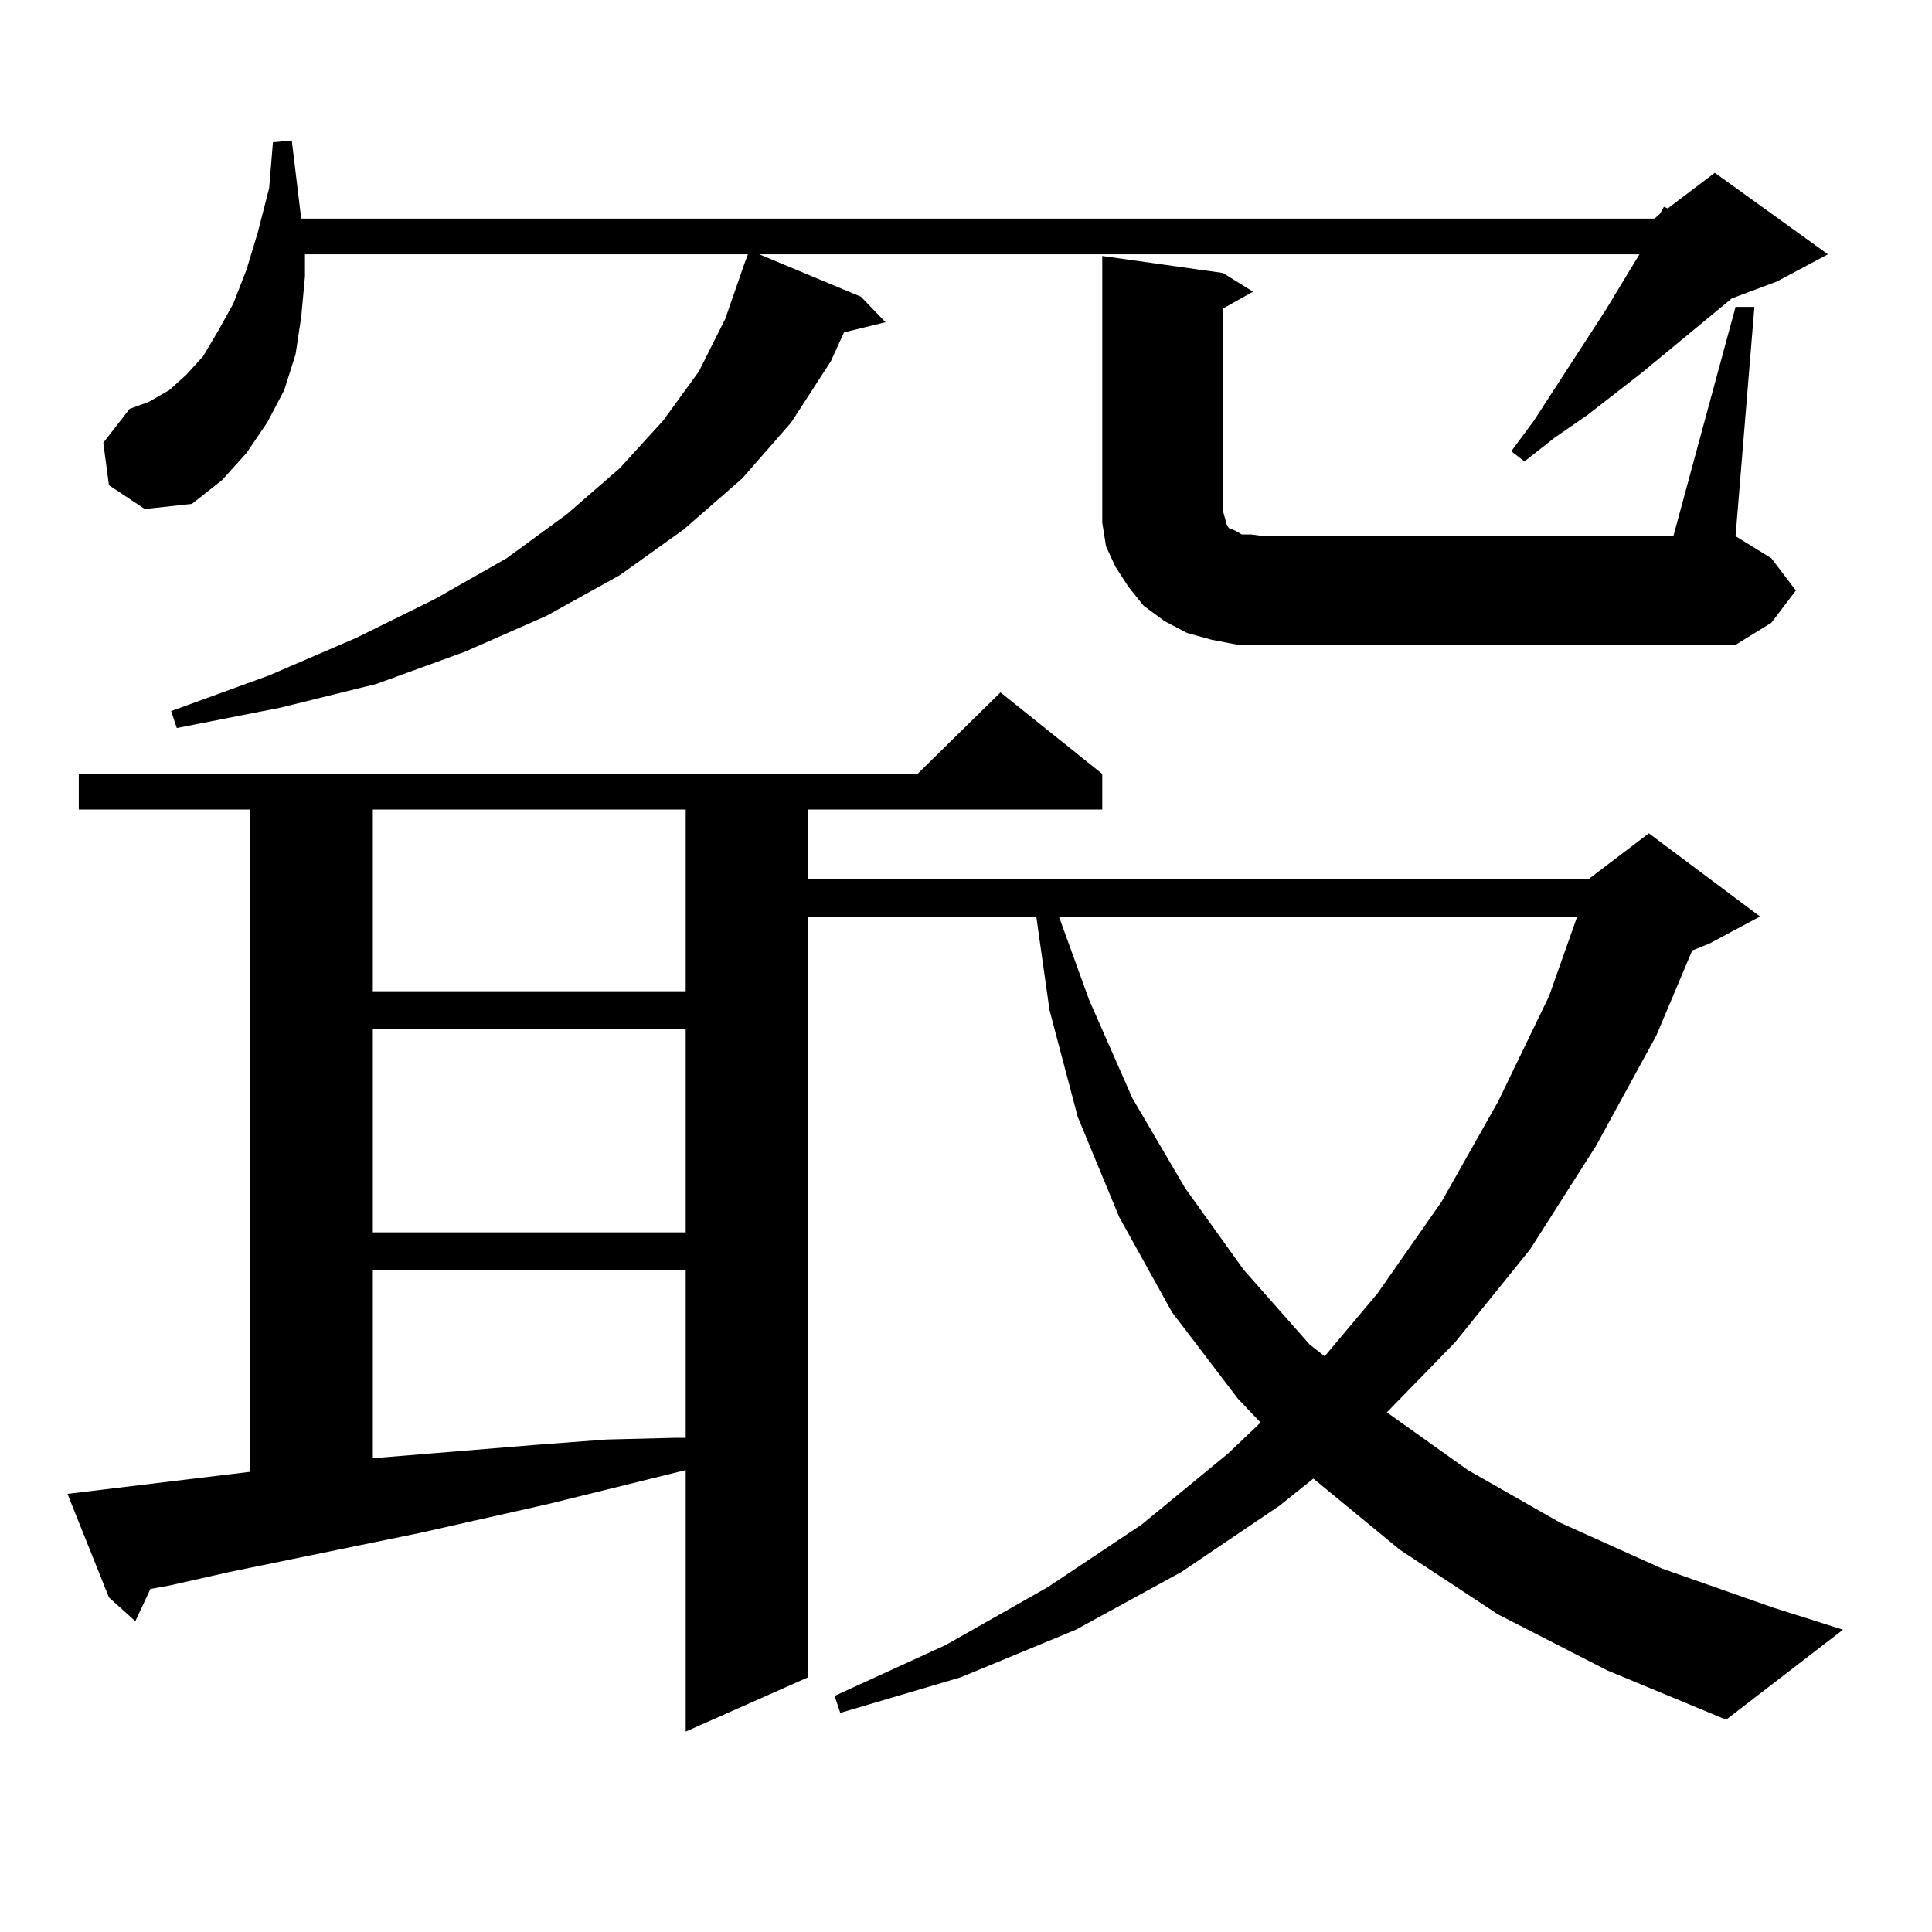 <?xml version="1.0" encoding="utf-8"?>
<!-- Generator: Adobe Illustrator 16.0.0, SVG Export Plug-In . SVG Version: 6.00 Build 0)  -->
<!DOCTYPE svg PUBLIC "-//W3C//DTD SVG 1.1//EN" "http://www.w3.org/Graphics/SVG/1.1/DTD/svg11.dtd">
<svg version="1.1" id="图层_1" xmlns="http://www.w3.org/2000/svg" xmlns:xlink="http://www.w3.org/1999/xlink" x="0px" y="0px"
	 width="1000px" height="1000px" viewBox="0 0 1000 1000" enable-background="new 0 0 1000 1000" xml:space="preserve">
<path d="M775.396,835.621l-50.73-33.398l-44.877-36.914l-17.561,14.063l-50.73,34.277l-54.633,29.883l-59.511,24.609l-62.438,18.457
	l-2.927-8.789l57.56-26.367l52.682-29.883l48.779-32.52l44.877-36.914l16.585-15.82L640.765,724l-34.146-44.824l-27.316-49.219
	l-21.463-51.855l-14.634-55.371l-6.829-48.34H418.331v393.75l-63.413,28.125V760.914L283.7,778.492l-66.34,14.941l-98.534,20.215
	l-31.219,7.031l-9.756,1.758l-7.805,16.699l-13.658-12.305l-21.463-53.613l94.632-11.426V419.02H40.779v-18.457h434.136
	l42.926-42.188l52.682,42.188v18.457H418.331v36.035h403.893l31.219-23.73l57.56,43.066l-26.341,14.063l-8.78,3.516l-18.536,43.945
	l-31.219,57.129l-34.146,53.613l-39.023,48.34l-35.121,36.035l41.95,29.883l47.804,27.246l52.682,23.73l57.56,20.215l36.097,11.426
	l-60.486,46.582l-61.462-25.488L775.396,835.621z M56.389,251.148l-2.927-21.973l13.658-17.578l9.756-3.516l10.731-6.152l8.78-7.91
	l8.78-9.668l7.805-13.184l7.805-14.063l6.829-17.578l5.854-19.336l5.854-22.852l1.951-23.73l9.756-0.879l4.878,40.43h700.471
	l2.927-2.637l1.951-3.516l1.951,0.879l24.39-18.457l58.535,42.188l-26.341,14.063l-23.414,8.789l-46.828,38.672l-28.292,21.973
	l-16.585,11.426l-15.609,12.305l-6.829-5.273l11.707-15.82l37.072-57.129l17.561-29.004H392.966l52.682,21.973l12.683,13.184
	l-21.463,5.273l-6.829,14.941l-20.487,31.641l-25.365,29.004L353.942,274l-33.17,23.73l-38.048,21.094l-41.95,18.457l-45.853,16.699
	l-49.755,12.305L91.51,376.832l-2.927-8.789l50.73-18.457l44.877-19.336l40.975-20.215l37.072-21.094l31.219-22.852l27.316-23.73
	l22.438-24.609l18.536-25.488l13.658-27.246l9.756-28.125l1.951-5.273H157.85v11.426l-1.951,21.094l-2.927,19.336l-5.854,18.457
	l-8.78,16.699l-10.731,15.82l-12.683,14.063l-15.609,12.305l-24.39,2.637L56.389,251.148z M192.971,419.02v94.043h161.947V419.02
	H192.971z M192.971,532.398v105.469h161.947V532.398H192.971z M192.971,657.203v97.559l85.852-7.031l35.121-2.637l35.121-0.879
	h5.854v-87.012H192.971z M548.084,474.391l15.609,43.066l22.438,50.977l27.316,46.582l30.243,42.188l34.146,38.672l7.805,6.152
	l27.316-32.52l33.17-47.461l29.268-51.855l26.341-54.492l14.634-41.309H548.084z M898.319,158.863h9.756l-9.756,118.652
	l18.536,11.426l12.683,16.699l-12.683,16.699l-18.536,11.426H654.423h-13.658l-13.658-2.637l-12.683-3.516l-11.707-6.152
	l-10.731-7.91l-7.805-9.668l-6.829-10.547l-4.878-10.547l-1.951-12.305V258.18V132.496l62.438,8.789l15.609,9.668l-15.609,8.789
	v104.59l0.976,3.516l0.976,3.516l0.976,1.758l0.976,0.879h0.976l1.951,0.879l2.927,1.758h4.878l6.829,0.879h211.702L898.319,158.863
	z"/>
</svg>
